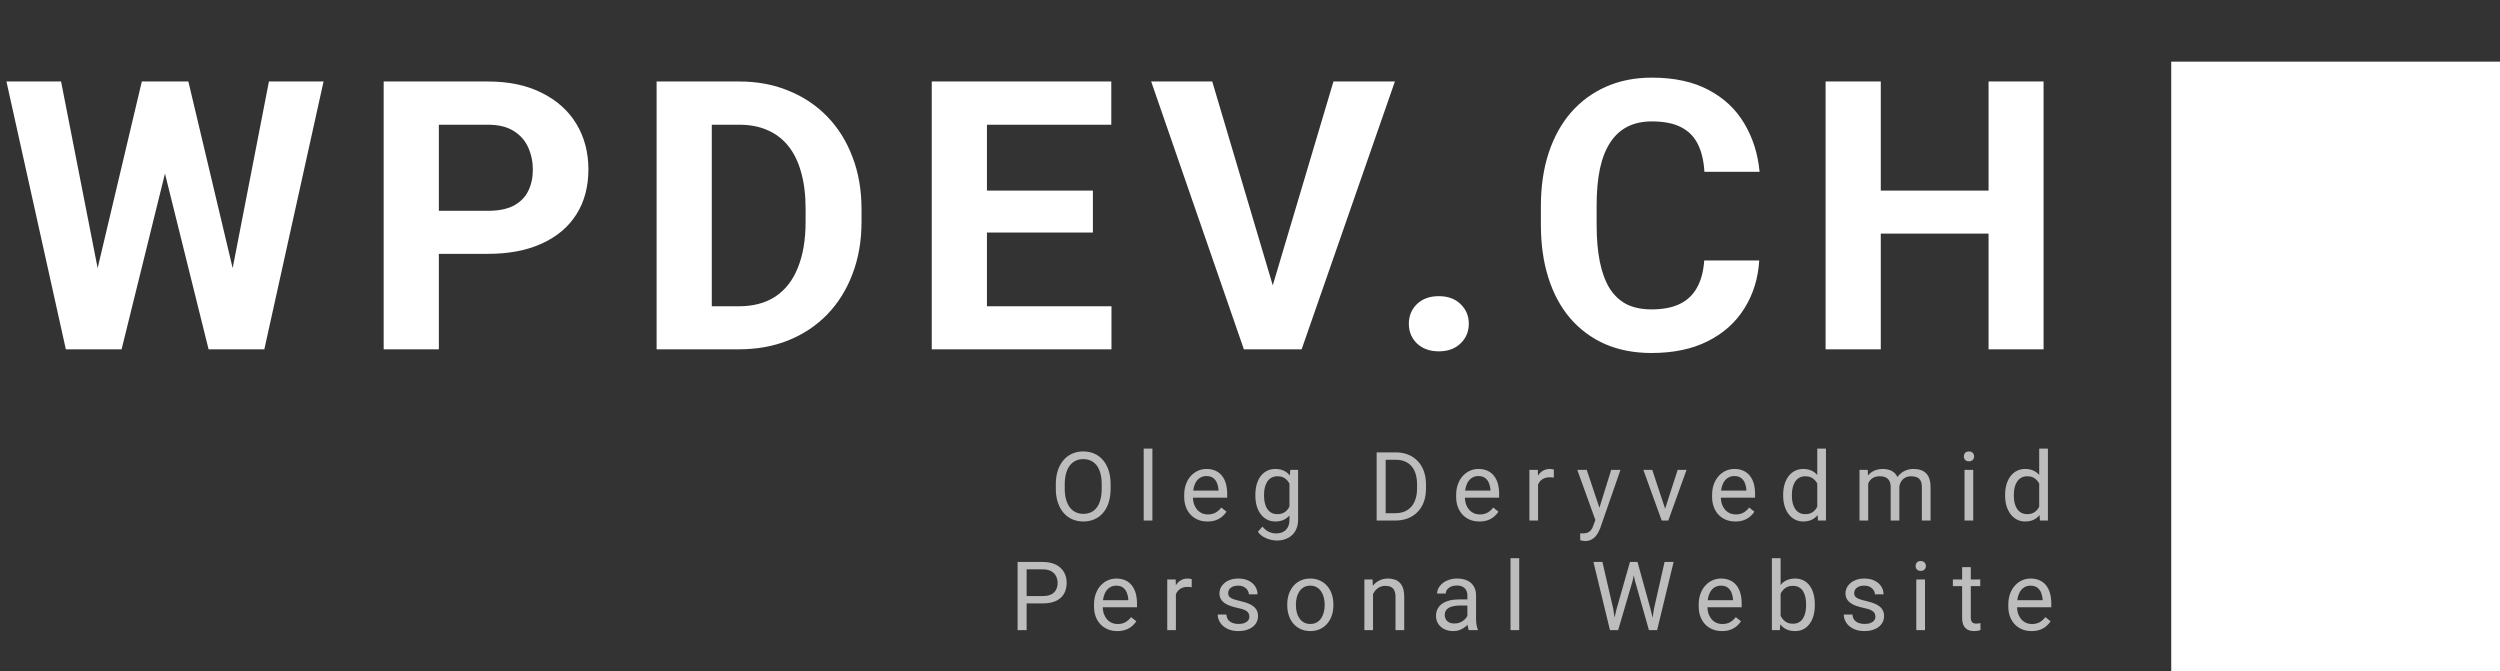 <svg xmlns="http://www.w3.org/2000/svg" width="365" height="98" viewBox="0 0 365 98" fill="none"><rect x="0" y="0" width="365" height="98" fill="#333333" stroke="none"/><path d="M12.918 44.796L20.706 11.898H25.056L26.05 17.377L17.752 51H13.079L12.918 44.796ZM8.916 11.898L15.361 44.796L14.824 51H9.614L0.94 11.898H8.916ZM32.898 44.662L39.263 11.898H47.239L38.591 51H33.381L32.898 44.662ZM27.5 11.898L35.342 44.931L35.127 51H30.454L22.102 17.35L23.176 11.898H27.5ZM71.243 37.062H61.28V30.778H71.243C72.783 30.778 74.036 30.527 75.003 30.026C75.97 29.507 76.677 28.791 77.125 27.877C77.572 26.964 77.796 25.935 77.796 24.789C77.796 23.625 77.572 22.542 77.125 21.54C76.677 20.537 75.97 19.731 75.003 19.123C74.036 18.514 72.783 18.209 71.243 18.209H64.073V51H56.016V11.898H71.243C74.305 11.898 76.928 12.454 79.112 13.563C81.314 14.656 82.997 16.169 84.161 18.102C85.325 20.036 85.906 22.247 85.906 24.735C85.906 27.26 85.325 29.444 84.161 31.288C82.997 33.132 81.314 34.556 79.112 35.558C76.928 36.561 74.305 37.062 71.243 37.062ZM107.87 51H99.357L99.41 44.716H107.87C109.982 44.716 111.764 44.241 113.214 43.292C114.664 42.326 115.756 40.92 116.49 39.076C117.242 37.232 117.618 35.003 117.618 32.389V30.482C117.618 28.477 117.404 26.714 116.974 25.192C116.562 23.67 115.944 22.39 115.121 21.352C114.297 20.313 113.286 19.534 112.086 19.015C110.887 18.478 109.508 18.209 107.95 18.209H99.195V11.898H107.95C110.564 11.898 112.954 12.346 115.121 13.241C117.305 14.118 119.194 15.381 120.787 17.028C122.381 18.675 123.607 20.644 124.467 22.936C125.344 25.21 125.782 27.743 125.782 30.536V32.389C125.782 35.164 125.344 37.698 124.467 39.989C123.607 42.281 122.381 44.25 120.787 45.898C119.212 47.527 117.323 48.789 115.121 49.684C112.937 50.561 110.52 51 107.87 51ZM103.922 11.898V51H95.865V11.898H103.922ZM162.275 44.716V51H141.462V44.716H162.275ZM144.094 11.898V51H136.037V11.898H144.094ZM159.562 27.824V33.947H141.462V27.824H159.562ZM162.248 11.898V18.209H141.462V11.898H162.248ZM185.474 42.836L194.685 11.898H203.655L190.039 51H184.131L185.474 42.836ZM176.987 11.898L186.172 42.836L187.568 51H181.606L168.071 11.898H176.987ZM205.691 47.267C205.691 46.121 206.085 45.163 206.873 44.394C207.679 43.624 208.744 43.239 210.069 43.239C211.394 43.239 212.45 43.624 213.238 44.394C214.043 45.163 214.446 46.121 214.446 47.267C214.446 48.413 214.043 49.371 213.238 50.141C212.45 50.91 211.394 51.295 210.069 51.295C208.744 51.295 207.679 50.91 206.873 50.141C206.085 49.371 205.691 48.413 205.691 47.267ZM248.817 38.029H256.847C256.686 40.661 255.961 42.997 254.671 45.038C253.4 47.079 251.619 48.672 249.327 49.818C247.053 50.964 244.314 51.537 241.109 51.537C238.603 51.537 236.356 51.107 234.369 50.248C232.381 49.371 230.681 48.117 229.266 46.488C227.87 44.859 226.804 42.89 226.07 40.58C225.336 38.27 224.969 35.683 224.969 32.819V30.106C224.969 27.242 225.345 24.655 226.097 22.345C226.867 20.018 227.959 18.039 229.374 16.41C230.806 14.781 232.516 13.528 234.503 12.65C236.49 11.773 238.71 11.335 241.163 11.335C244.422 11.335 247.17 11.925 249.408 13.107C251.664 14.289 253.409 15.918 254.645 17.995C255.898 20.072 256.65 22.435 256.9 25.084H248.844C248.754 23.509 248.441 22.175 247.904 21.083C247.367 19.973 246.552 19.14 245.46 18.585C244.386 18.012 242.954 17.726 241.163 17.726C239.82 17.726 238.648 17.977 237.645 18.478C236.643 18.979 235.801 19.74 235.121 20.761C234.44 21.781 233.93 23.07 233.59 24.628C233.268 26.168 233.107 27.976 233.107 30.053V32.819C233.107 34.842 233.259 36.623 233.563 38.163C233.867 39.685 234.333 40.974 234.96 42.03C235.604 43.069 236.428 43.856 237.43 44.394C238.451 44.913 239.677 45.172 241.109 45.172C242.792 45.172 244.18 44.904 245.272 44.367C246.364 43.83 247.197 43.033 247.77 41.977C248.36 40.92 248.71 39.604 248.817 38.029ZM292.614 27.824V34.108H272.204V27.824H292.614ZM274.594 11.898V51H266.537V11.898H274.594ZM298.361 11.898V51H290.331V11.898H298.361Z" fill="white"></path><rect x="317" y="9" width="48" height="89" fill="white"></rect><path d="M162.152 70.709V71.338C162.152 72.085 162.059 72.755 161.872 73.348C161.685 73.94 161.416 74.444 161.066 74.858C160.715 75.273 160.293 75.59 159.801 75.809C159.313 76.027 158.766 76.137 158.16 76.137C157.572 76.137 157.032 76.027 156.54 75.809C156.053 75.59 155.629 75.273 155.269 74.858C154.913 74.444 154.638 73.94 154.442 73.348C154.246 72.755 154.148 72.085 154.148 71.338V70.709C154.148 69.962 154.243 69.294 154.435 68.706C154.631 68.114 154.906 67.61 155.262 67.195C155.617 66.776 156.039 66.457 156.527 66.238C157.019 66.019 157.559 65.91 158.147 65.91C158.753 65.91 159.3 66.019 159.787 66.238C160.279 66.457 160.701 66.776 161.052 67.195C161.407 67.61 161.679 68.114 161.865 68.706C162.057 69.294 162.152 69.962 162.152 70.709ZM160.847 71.338V70.695C160.847 70.103 160.785 69.579 160.662 69.123C160.544 68.667 160.368 68.284 160.136 67.975C159.903 67.665 159.619 67.43 159.281 67.27C158.949 67.111 158.57 67.031 158.147 67.031C157.736 67.031 157.365 67.111 157.032 67.27C156.704 67.43 156.422 67.665 156.185 67.975C155.952 68.284 155.772 68.667 155.645 69.123C155.517 69.579 155.453 70.103 155.453 70.695V71.338C155.453 71.935 155.517 72.463 155.645 72.924C155.772 73.38 155.955 73.765 156.192 74.079C156.433 74.389 156.718 74.624 157.046 74.783C157.379 74.943 157.75 75.022 158.16 75.022C158.589 75.022 158.969 74.943 159.302 74.783C159.635 74.624 159.915 74.389 160.143 74.079C160.375 73.765 160.551 73.38 160.669 72.924C160.788 72.463 160.847 71.935 160.847 71.338ZM168.251 65.5V76H166.979V65.5H168.251ZM176.29 76.137C175.775 76.137 175.308 76.05 174.889 75.877C174.474 75.699 174.116 75.451 173.816 75.132C173.519 74.813 173.292 74.435 173.132 73.997C172.973 73.56 172.893 73.081 172.893 72.561V72.274C172.893 71.673 172.982 71.137 173.159 70.668C173.337 70.194 173.579 69.793 173.884 69.465C174.189 69.137 174.536 68.888 174.923 68.72C175.31 68.551 175.712 68.467 176.126 68.467C176.655 68.467 177.111 68.558 177.493 68.74C177.881 68.922 178.198 69.178 178.444 69.506C178.69 69.829 178.872 70.212 178.991 70.654C179.109 71.092 179.168 71.57 179.168 72.09V72.657H173.645V71.625H177.904V71.529C177.885 71.201 177.817 70.882 177.699 70.572C177.585 70.262 177.402 70.007 177.152 69.807C176.901 69.606 176.559 69.506 176.126 69.506C175.839 69.506 175.575 69.567 175.333 69.69C175.092 69.809 174.884 69.987 174.711 70.224C174.538 70.461 174.404 70.75 174.308 71.092C174.212 71.434 174.164 71.828 174.164 72.274V72.561C174.164 72.912 174.212 73.243 174.308 73.553C174.408 73.858 174.552 74.127 174.739 74.359C174.93 74.592 175.16 74.774 175.429 74.906C175.702 75.038 176.012 75.105 176.359 75.105C176.805 75.105 177.184 75.013 177.493 74.831C177.803 74.649 178.074 74.405 178.307 74.1L179.073 74.708C178.913 74.95 178.71 75.18 178.464 75.398C178.218 75.617 177.915 75.795 177.555 75.932C177.199 76.068 176.778 76.137 176.29 76.137ZM188.377 68.603H189.525V75.843C189.525 76.495 189.393 77.05 189.129 77.511C188.864 77.971 188.495 78.32 188.021 78.557C187.552 78.798 187.01 78.919 186.394 78.919C186.139 78.919 185.838 78.878 185.492 78.796C185.15 78.718 184.813 78.584 184.48 78.393C184.152 78.206 183.876 77.953 183.653 77.634L184.316 76.882C184.626 77.255 184.95 77.515 185.287 77.661C185.629 77.807 185.966 77.88 186.299 77.88C186.7 77.88 187.046 77.805 187.338 77.654C187.629 77.504 187.855 77.281 188.014 76.984C188.179 76.693 188.261 76.333 188.261 75.904V70.231L188.377 68.603ZM183.284 72.384V72.24C183.284 71.675 183.35 71.162 183.482 70.702C183.619 70.237 183.813 69.838 184.063 69.506C184.319 69.173 184.626 68.918 184.986 68.74C185.346 68.558 185.752 68.467 186.203 68.467C186.668 68.467 187.073 68.549 187.42 68.713C187.771 68.872 188.067 69.107 188.308 69.417C188.555 69.722 188.748 70.091 188.889 70.524C189.031 70.957 189.129 71.447 189.183 71.994V72.623C189.133 73.165 189.035 73.653 188.889 74.086C188.748 74.519 188.555 74.888 188.308 75.193C188.067 75.499 187.771 75.733 187.42 75.897C187.069 76.057 186.659 76.137 186.189 76.137C185.747 76.137 185.346 76.043 184.986 75.856C184.631 75.67 184.325 75.408 184.07 75.07C183.815 74.733 183.619 74.337 183.482 73.881C183.35 73.421 183.284 72.921 183.284 72.384ZM184.549 72.24V72.384C184.549 72.753 184.585 73.099 184.658 73.423C184.736 73.746 184.852 74.031 185.007 74.277C185.166 74.523 185.369 74.717 185.615 74.858C185.861 74.995 186.155 75.064 186.497 75.064C186.916 75.064 187.263 74.975 187.536 74.797C187.809 74.619 188.026 74.384 188.185 74.093C188.349 73.801 188.477 73.484 188.568 73.143V71.495C188.518 71.245 188.441 71.003 188.336 70.77C188.236 70.534 188.103 70.324 187.939 70.142C187.78 69.955 187.582 69.807 187.345 69.697C187.108 69.588 186.83 69.533 186.511 69.533C186.164 69.533 185.866 69.606 185.615 69.752C185.369 69.893 185.166 70.089 185.007 70.34C184.852 70.586 184.736 70.873 184.658 71.201C184.585 71.525 184.549 71.871 184.549 72.24ZM203.684 76H201.605L201.619 74.927H203.684C204.394 74.927 204.987 74.779 205.461 74.482C205.935 74.182 206.29 73.762 206.527 73.225C206.769 72.682 206.89 72.049 206.89 71.324V70.716C206.89 70.146 206.821 69.64 206.685 69.198C206.548 68.752 206.347 68.376 206.083 68.07C205.819 67.76 205.495 67.526 205.112 67.366C204.734 67.207 204.299 67.127 203.807 67.127H201.564V66.047H203.807C204.458 66.047 205.053 66.156 205.591 66.375C206.129 66.589 206.591 66.901 206.978 67.311C207.37 67.717 207.671 68.209 207.881 68.788C208.09 69.362 208.195 70.009 208.195 70.73V71.324C208.195 72.044 208.09 72.694 207.881 73.272C207.671 73.847 207.368 74.337 206.972 74.742C206.58 75.148 206.106 75.46 205.55 75.679C204.998 75.893 204.376 76 203.684 76ZM202.31 66.047V76H200.99V66.047H202.31ZM215.996 76.137C215.481 76.137 215.014 76.05 214.594 75.877C214.18 75.699 213.822 75.451 213.521 75.132C213.225 74.813 212.997 74.435 212.837 73.997C212.678 73.56 212.598 73.081 212.598 72.561V72.274C212.598 71.673 212.687 71.137 212.865 70.668C213.042 70.194 213.284 69.793 213.589 69.465C213.895 69.137 214.241 68.888 214.628 68.72C215.016 68.551 215.417 68.467 215.832 68.467C216.36 68.467 216.816 68.558 217.199 68.74C217.586 68.922 217.903 69.178 218.149 69.506C218.395 69.829 218.577 70.212 218.696 70.654C218.814 71.092 218.874 71.57 218.874 72.09V72.657H213.35V71.625H217.609V71.529C217.591 71.201 217.522 70.882 217.404 70.572C217.29 70.262 217.108 70.007 216.857 69.807C216.606 69.606 216.265 69.506 215.832 69.506C215.544 69.506 215.28 69.567 215.039 69.69C214.797 69.809 214.59 69.987 214.417 70.224C214.243 70.461 214.109 70.75 214.013 71.092C213.917 71.434 213.87 71.828 213.87 72.274V72.561C213.87 72.912 213.917 73.243 214.013 73.553C214.113 73.858 214.257 74.127 214.444 74.359C214.635 74.592 214.865 74.774 215.134 74.906C215.408 75.038 215.718 75.105 216.064 75.105C216.511 75.105 216.889 75.013 217.199 74.831C217.509 74.649 217.78 74.405 218.012 74.1L218.778 74.708C218.618 74.95 218.416 75.18 218.169 75.398C217.923 75.617 217.62 75.795 217.26 75.932C216.905 76.068 216.483 76.137 215.996 76.137ZM224.555 69.766V76H223.29V68.603H224.521L224.555 69.766ZM226.865 68.562L226.858 69.738C226.754 69.716 226.653 69.702 226.558 69.697C226.467 69.688 226.362 69.684 226.243 69.684C225.952 69.684 225.694 69.729 225.471 69.82C225.247 69.912 225.058 70.039 224.903 70.203C224.748 70.367 224.625 70.563 224.534 70.791C224.448 71.014 224.391 71.26 224.363 71.529L224.008 71.734C224.008 71.288 224.051 70.868 224.138 70.477C224.229 70.085 224.368 69.738 224.555 69.438C224.742 69.132 224.979 68.895 225.266 68.727C225.557 68.553 225.904 68.467 226.305 68.467C226.396 68.467 226.501 68.478 226.619 68.501C226.738 68.519 226.82 68.54 226.865 68.562ZM233.175 75.234L235.233 68.603H236.587L233.62 77.142C233.551 77.324 233.46 77.52 233.346 77.73C233.237 77.944 233.096 78.147 232.923 78.338C232.749 78.529 232.54 78.684 232.294 78.803C232.052 78.926 231.763 78.987 231.425 78.987C231.325 78.987 231.198 78.974 231.043 78.946C230.888 78.919 230.778 78.896 230.714 78.878L230.708 77.853C230.744 77.857 230.801 77.862 230.879 77.866C230.961 77.875 231.018 77.88 231.049 77.88C231.337 77.88 231.58 77.841 231.781 77.764C231.981 77.691 232.15 77.565 232.287 77.388C232.428 77.215 232.549 76.975 232.649 76.67L233.175 75.234ZM231.665 68.603L233.586 74.346L233.914 75.679L233.005 76.144L230.284 68.603H231.665ZM242.917 74.858L244.941 68.603H246.233L243.573 76H242.726L242.917 74.858ZM241.229 68.603L243.314 74.893L243.457 76H242.61L239.93 68.603H241.229ZM253.363 76.137C252.848 76.137 252.381 76.05 251.962 75.877C251.547 75.699 251.189 75.451 250.888 75.132C250.592 74.813 250.364 74.435 250.205 73.997C250.045 73.56 249.966 73.081 249.966 72.561V72.274C249.966 71.673 250.054 71.137 250.232 70.668C250.41 70.194 250.651 69.793 250.957 69.465C251.262 69.137 251.608 68.888 251.996 68.72C252.383 68.551 252.784 68.467 253.199 68.467C253.728 68.467 254.183 68.558 254.566 68.74C254.954 68.922 255.27 69.178 255.516 69.506C255.762 69.829 255.945 70.212 256.063 70.654C256.182 71.092 256.241 71.57 256.241 72.09V72.657H250.718V71.625H254.976V71.529C254.958 71.201 254.89 70.882 254.771 70.572C254.657 70.262 254.475 70.007 254.224 69.807C253.974 69.606 253.632 69.506 253.199 69.506C252.912 69.506 252.648 69.567 252.406 69.69C252.164 69.809 251.957 69.987 251.784 70.224C251.611 70.461 251.476 70.75 251.381 71.092C251.285 71.434 251.237 71.828 251.237 72.274V72.561C251.237 72.912 251.285 73.243 251.381 73.553C251.481 73.858 251.624 74.127 251.811 74.359C252.003 74.592 252.233 74.774 252.502 74.906C252.775 75.038 253.085 75.105 253.431 75.105C253.878 75.105 254.256 75.013 254.566 74.831C254.876 74.649 255.147 74.405 255.38 74.1L256.145 74.708C255.986 74.95 255.783 75.18 255.537 75.398C255.291 75.617 254.988 75.795 254.628 75.932C254.272 76.068 253.851 76.137 253.363 76.137ZM265.32 74.564V65.5H266.591V76H265.429L265.32 74.564ZM260.343 72.384V72.24C260.343 71.675 260.411 71.162 260.548 70.702C260.689 70.237 260.888 69.838 261.143 69.506C261.403 69.173 261.71 68.918 262.066 68.74C262.426 68.558 262.827 68.467 263.269 68.467C263.734 68.467 264.139 68.549 264.486 68.713C264.837 68.872 265.133 69.107 265.374 69.417C265.62 69.722 265.814 70.091 265.955 70.524C266.097 70.957 266.195 71.447 266.249 71.994V72.623C266.199 73.165 266.101 73.653 265.955 74.086C265.814 74.519 265.62 74.888 265.374 75.193C265.133 75.499 264.837 75.733 264.486 75.897C264.135 76.057 263.725 76.137 263.255 76.137C262.822 76.137 262.426 76.043 262.066 75.856C261.71 75.67 261.403 75.408 261.143 75.07C260.888 74.733 260.689 74.337 260.548 73.881C260.411 73.421 260.343 72.921 260.343 72.384ZM261.615 72.24V72.384C261.615 72.753 261.651 73.099 261.724 73.423C261.801 73.746 261.92 74.031 262.079 74.277C262.239 74.523 262.442 74.717 262.688 74.858C262.934 74.995 263.228 75.064 263.57 75.064C263.989 75.064 264.333 74.975 264.602 74.797C264.875 74.619 265.094 74.384 265.258 74.093C265.422 73.801 265.55 73.484 265.641 73.143V71.495C265.586 71.245 265.506 71.003 265.402 70.77C265.301 70.534 265.169 70.324 265.005 70.142C264.846 69.955 264.647 69.807 264.41 69.697C264.178 69.588 263.902 69.533 263.583 69.533C263.237 69.533 262.938 69.606 262.688 69.752C262.442 69.893 262.239 70.089 262.079 70.34C261.92 70.586 261.801 70.873 261.724 71.201C261.651 71.525 261.615 71.871 261.615 72.24ZM272.758 70.073V76H271.486V68.603H272.689L272.758 70.073ZM272.498 72.022L271.91 72.001C271.915 71.495 271.981 71.028 272.108 70.6C272.236 70.167 272.425 69.791 272.676 69.472C272.926 69.153 273.238 68.907 273.612 68.733C273.986 68.556 274.419 68.467 274.911 68.467C275.257 68.467 275.576 68.517 275.868 68.617C276.16 68.713 276.413 68.866 276.627 69.075C276.841 69.285 277.007 69.554 277.126 69.882C277.244 70.21 277.304 70.606 277.304 71.071V76H276.039V71.133C276.039 70.745 275.973 70.436 275.841 70.203C275.713 69.971 275.531 69.802 275.294 69.697C275.057 69.588 274.779 69.533 274.46 69.533C274.086 69.533 273.774 69.599 273.523 69.731C273.273 69.864 273.072 70.046 272.922 70.278C272.771 70.511 272.662 70.777 272.594 71.078C272.53 71.374 272.498 71.689 272.498 72.022ZM277.29 71.324L276.442 71.584C276.447 71.178 276.513 70.789 276.641 70.415C276.773 70.041 276.962 69.709 277.208 69.417C277.459 69.125 277.766 68.895 278.131 68.727C278.495 68.553 278.912 68.467 279.382 68.467C279.778 68.467 280.129 68.519 280.434 68.624C280.744 68.729 281.004 68.891 281.214 69.109C281.428 69.324 281.59 69.599 281.699 69.936C281.808 70.274 281.863 70.675 281.863 71.14V76H280.592V71.126C280.592 70.711 280.526 70.39 280.393 70.162C280.266 69.93 280.084 69.768 279.847 69.677C279.614 69.581 279.336 69.533 279.013 69.533C278.735 69.533 278.488 69.581 278.274 69.677C278.06 69.772 277.88 69.905 277.734 70.073C277.588 70.237 277.477 70.426 277.399 70.641C277.326 70.855 277.29 71.083 277.29 71.324ZM288.091 68.603V76H286.82V68.603H288.091ZM286.724 66.642C286.724 66.436 286.786 66.263 286.909 66.122C287.036 65.981 287.223 65.91 287.469 65.91C287.711 65.91 287.895 65.981 288.023 66.122C288.155 66.263 288.221 66.436 288.221 66.642C288.221 66.838 288.155 67.006 288.023 67.147C287.895 67.284 287.711 67.353 287.469 67.353C287.223 67.353 287.036 67.284 286.909 67.147C286.786 67.006 286.724 66.838 286.724 66.642ZM297.724 74.564V65.5H298.995V76H297.833L297.724 74.564ZM292.747 72.384V72.24C292.747 71.675 292.815 71.162 292.952 70.702C293.093 70.237 293.292 69.838 293.547 69.506C293.807 69.173 294.114 68.918 294.47 68.74C294.83 68.558 295.231 68.467 295.673 68.467C296.138 68.467 296.543 68.549 296.89 68.713C297.241 68.872 297.537 69.107 297.778 69.417C298.024 69.722 298.218 70.091 298.359 70.524C298.501 70.957 298.599 71.447 298.653 71.994V72.623C298.603 73.165 298.505 73.653 298.359 74.086C298.218 74.519 298.024 74.888 297.778 75.193C297.537 75.499 297.241 75.733 296.89 75.897C296.539 76.057 296.129 76.137 295.659 76.137C295.226 76.137 294.83 76.043 294.47 75.856C294.114 75.67 293.807 75.408 293.547 75.07C293.292 74.733 293.093 74.337 292.952 73.881C292.815 73.421 292.747 72.921 292.747 72.384ZM294.019 72.24V72.384C294.019 72.753 294.055 73.099 294.128 73.423C294.205 73.746 294.324 74.031 294.483 74.277C294.643 74.523 294.846 74.717 295.092 74.858C295.338 74.995 295.632 75.064 295.974 75.064C296.393 75.064 296.737 74.975 297.006 74.797C297.279 74.619 297.498 74.384 297.662 74.093C297.826 73.801 297.954 73.484 298.045 73.143V71.495C297.99 71.245 297.91 71.003 297.806 70.77C297.705 70.534 297.573 70.324 297.409 70.142C297.25 69.955 297.051 69.807 296.814 69.697C296.582 69.588 296.306 69.533 295.987 69.533C295.641 69.533 295.342 69.606 295.092 69.752C294.846 69.893 294.643 70.089 294.483 70.34C294.324 70.586 294.205 70.873 294.128 71.201C294.055 71.525 294.019 71.871 294.019 72.24ZM152.24 88.097H149.581V87.023H152.24C152.755 87.023 153.172 86.941 153.491 86.777C153.81 86.613 154.042 86.385 154.188 86.094C154.338 85.802 154.414 85.469 154.414 85.096C154.414 84.754 154.338 84.433 154.188 84.132C154.042 83.831 153.81 83.59 153.491 83.407C153.172 83.22 152.755 83.127 152.24 83.127H149.888V92H148.569V82.047H152.24C152.992 82.047 153.628 82.177 154.147 82.436C154.667 82.696 155.061 83.056 155.33 83.517C155.599 83.972 155.733 84.494 155.733 85.082C155.733 85.72 155.599 86.265 155.33 86.716C155.061 87.167 154.667 87.511 154.147 87.748C153.628 87.981 152.992 88.097 152.24 88.097ZM163.123 92.137C162.608 92.137 162.141 92.05 161.722 91.877C161.307 91.699 160.949 91.451 160.649 91.132C160.352 90.813 160.125 90.435 159.965 89.997C159.805 89.56 159.726 89.081 159.726 88.561V88.274C159.726 87.673 159.815 87.137 159.992 86.668C160.17 86.194 160.412 85.793 160.717 85.465C161.022 85.137 161.369 84.888 161.756 84.72C162.143 84.551 162.544 84.467 162.959 84.467C163.488 84.467 163.944 84.558 164.326 84.74C164.714 84.922 165.03 85.178 165.277 85.506C165.523 85.829 165.705 86.212 165.823 86.654C165.942 87.092 166.001 87.57 166.001 88.09V88.657H160.478V87.625H164.736V87.529C164.718 87.201 164.65 86.882 164.531 86.572C164.417 86.262 164.235 86.007 163.985 85.807C163.734 85.606 163.392 85.506 162.959 85.506C162.672 85.506 162.408 85.567 162.166 85.69C161.925 85.809 161.717 85.987 161.544 86.224C161.371 86.461 161.236 86.75 161.141 87.092C161.045 87.434 160.997 87.828 160.997 88.274V88.561C160.997 88.912 161.045 89.243 161.141 89.553C161.241 89.858 161.385 90.127 161.571 90.359C161.763 90.592 161.993 90.774 162.262 90.906C162.535 91.038 162.845 91.105 163.192 91.105C163.638 91.105 164.016 91.013 164.326 90.831C164.636 90.649 164.907 90.405 165.14 90.1L165.905 90.708C165.746 90.95 165.543 91.18 165.297 91.398C165.051 91.617 164.748 91.795 164.388 91.932C164.032 92.068 163.611 92.137 163.123 92.137ZM171.682 85.766V92H170.418V84.603H171.648L171.682 85.766ZM173.993 84.562L173.986 85.738C173.881 85.716 173.781 85.702 173.685 85.697C173.594 85.688 173.489 85.684 173.371 85.684C173.079 85.684 172.822 85.729 172.598 85.82C172.375 85.912 172.186 86.039 172.031 86.203C171.876 86.367 171.753 86.563 171.662 86.791C171.575 87.014 171.518 87.26 171.491 87.529L171.135 87.734C171.135 87.288 171.179 86.868 171.265 86.477C171.356 86.085 171.495 85.738 171.682 85.438C171.869 85.132 172.106 84.895 172.393 84.727C172.685 84.553 173.031 84.467 173.432 84.467C173.523 84.467 173.628 84.478 173.747 84.501C173.865 84.519 173.947 84.54 173.993 84.562ZM182.408 90.038C182.408 89.856 182.367 89.687 182.285 89.532C182.208 89.373 182.046 89.229 181.8 89.102C181.559 88.969 181.194 88.856 180.706 88.76C180.296 88.673 179.925 88.571 179.592 88.452C179.264 88.334 178.984 88.19 178.751 88.022C178.523 87.853 178.348 87.655 178.225 87.427C178.102 87.199 178.04 86.932 178.04 86.627C178.04 86.335 178.104 86.06 178.232 85.8C178.364 85.54 178.548 85.31 178.785 85.109C179.027 84.909 179.316 84.752 179.654 84.638C179.991 84.524 180.367 84.467 180.782 84.467C181.374 84.467 181.88 84.572 182.299 84.781C182.718 84.991 183.04 85.271 183.263 85.622C183.486 85.968 183.598 86.353 183.598 86.777H182.333C182.333 86.572 182.272 86.374 182.149 86.183C182.03 85.987 181.855 85.825 181.622 85.697C181.394 85.57 181.114 85.506 180.782 85.506C180.431 85.506 180.146 85.561 179.927 85.67C179.713 85.775 179.556 85.909 179.455 86.073C179.36 86.237 179.312 86.41 179.312 86.593C179.312 86.73 179.335 86.853 179.38 86.962C179.43 87.067 179.517 87.165 179.64 87.256C179.763 87.342 179.936 87.424 180.159 87.502C180.383 87.579 180.668 87.657 181.014 87.734C181.62 87.871 182.119 88.035 182.511 88.227C182.903 88.418 183.195 88.653 183.386 88.931C183.577 89.209 183.673 89.546 183.673 89.942C183.673 90.266 183.605 90.562 183.468 90.831C183.336 91.1 183.142 91.332 182.887 91.528C182.636 91.72 182.336 91.87 181.985 91.98C181.638 92.084 181.249 92.137 180.816 92.137C180.164 92.137 179.613 92.02 179.161 91.788C178.71 91.556 178.368 91.255 178.136 90.886C177.904 90.517 177.787 90.127 177.787 89.717H179.059C179.077 90.063 179.177 90.339 179.36 90.544C179.542 90.745 179.765 90.888 180.03 90.975C180.294 91.057 180.556 91.098 180.816 91.098C181.162 91.098 181.451 91.052 181.684 90.961C181.921 90.87 182.101 90.745 182.224 90.585C182.347 90.425 182.408 90.243 182.408 90.038ZM187.939 88.384V88.227C187.939 87.693 188.017 87.199 188.172 86.743C188.327 86.283 188.55 85.884 188.842 85.547C189.133 85.205 189.486 84.941 189.901 84.754C190.316 84.562 190.781 84.467 191.296 84.467C191.815 84.467 192.282 84.562 192.697 84.754C193.116 84.941 193.472 85.205 193.764 85.547C194.06 85.884 194.285 86.283 194.44 86.743C194.595 87.199 194.673 87.693 194.673 88.227V88.384C194.673 88.917 194.595 89.412 194.44 89.867C194.285 90.323 194.06 90.722 193.764 91.064C193.472 91.401 193.119 91.665 192.704 91.856C192.294 92.043 191.829 92.137 191.309 92.137C190.79 92.137 190.323 92.043 189.908 91.856C189.493 91.665 189.138 91.401 188.842 91.064C188.55 90.722 188.327 90.323 188.172 89.867C188.017 89.412 187.939 88.917 187.939 88.384ZM189.204 88.227V88.384C189.204 88.753 189.247 89.102 189.334 89.43C189.42 89.753 189.55 90.04 189.723 90.291C189.901 90.542 190.122 90.74 190.387 90.886C190.651 91.027 190.958 91.098 191.309 91.098C191.656 91.098 191.959 91.027 192.219 90.886C192.483 90.74 192.702 90.542 192.875 90.291C193.048 90.04 193.178 89.753 193.264 89.43C193.356 89.102 193.401 88.753 193.401 88.384V88.227C193.401 87.862 193.356 87.518 193.264 87.194C193.178 86.866 193.046 86.577 192.868 86.326C192.695 86.071 192.476 85.87 192.212 85.725C191.952 85.579 191.647 85.506 191.296 85.506C190.949 85.506 190.644 85.579 190.38 85.725C190.12 85.87 189.901 86.071 189.723 86.326C189.55 86.577 189.42 86.866 189.334 87.194C189.247 87.518 189.204 87.862 189.204 88.227ZM200.463 86.183V92H199.199V84.603H200.395L200.463 86.183ZM200.162 88.022L199.636 88.001C199.641 87.495 199.716 87.028 199.862 86.6C200.008 86.167 200.213 85.791 200.477 85.472C200.741 85.153 201.056 84.907 201.42 84.733C201.789 84.556 202.197 84.467 202.644 84.467C203.009 84.467 203.337 84.517 203.628 84.617C203.92 84.713 204.168 84.868 204.373 85.082C204.583 85.296 204.743 85.574 204.852 85.916C204.961 86.253 205.016 86.666 205.016 87.153V92H203.745V87.14C203.745 86.752 203.688 86.442 203.574 86.21C203.46 85.973 203.293 85.802 203.075 85.697C202.856 85.588 202.587 85.533 202.268 85.533C201.954 85.533 201.666 85.599 201.407 85.731C201.151 85.864 200.93 86.046 200.744 86.278C200.561 86.511 200.418 86.777 200.313 87.078C200.213 87.374 200.162 87.689 200.162 88.022ZM214.238 90.735V86.928C214.238 86.636 214.179 86.383 214.061 86.169C213.947 85.95 213.773 85.782 213.541 85.663C213.309 85.545 213.021 85.485 212.68 85.485C212.361 85.485 212.08 85.54 211.839 85.649C211.602 85.759 211.415 85.902 211.278 86.08C211.146 86.258 211.08 86.449 211.08 86.654H209.815C209.815 86.39 209.884 86.128 210.02 85.868C210.157 85.608 210.353 85.374 210.608 85.164C210.868 84.95 211.178 84.781 211.538 84.658C211.903 84.531 212.308 84.467 212.755 84.467C213.293 84.467 213.767 84.558 214.177 84.74C214.591 84.922 214.915 85.198 215.147 85.567C215.384 85.932 215.503 86.39 215.503 86.941V90.387C215.503 90.633 215.523 90.895 215.564 91.173C215.61 91.451 215.676 91.69 215.763 91.891V92H214.443C214.38 91.854 214.329 91.66 214.293 91.419C214.256 91.173 214.238 90.945 214.238 90.735ZM214.457 87.516L214.471 88.404H213.192C212.832 88.404 212.511 88.434 212.228 88.493C211.946 88.548 211.709 88.632 211.518 88.746C211.326 88.86 211.18 89.004 211.08 89.177C210.98 89.345 210.93 89.544 210.93 89.772C210.93 90.004 210.982 90.216 211.087 90.407C211.192 90.599 211.349 90.751 211.559 90.865C211.773 90.975 212.035 91.029 212.345 91.029C212.732 91.029 213.074 90.947 213.37 90.783C213.666 90.619 213.901 90.419 214.074 90.182C214.252 89.945 214.348 89.715 214.361 89.491L214.901 90.1C214.869 90.291 214.783 90.503 214.642 90.735C214.5 90.968 214.311 91.191 214.074 91.405C213.842 91.615 213.564 91.79 213.24 91.932C212.921 92.068 212.561 92.137 212.16 92.137C211.659 92.137 211.219 92.039 210.841 91.843C210.467 91.647 210.175 91.385 209.966 91.057C209.761 90.724 209.658 90.353 209.658 89.942C209.658 89.546 209.736 89.197 209.891 88.897C210.046 88.591 210.269 88.338 210.561 88.138C210.852 87.933 211.203 87.778 211.613 87.673C212.023 87.568 212.481 87.516 212.987 87.516H214.457ZM221.806 81.5V92H220.535V81.5H221.806ZM235.999 88.992L237.974 82.047H238.931L238.378 84.747L236.252 92H235.301L235.999 88.992ZM233.955 82.047L235.527 88.856L235.999 92H235.055L232.642 82.047H233.955ZM241.488 88.849L243.026 82.047H244.345L241.939 92H240.996L241.488 88.849ZM239.075 82.047L240.996 88.992L241.693 92H240.743L238.692 84.747L238.131 82.047H239.075ZM251.407 92.137C250.892 92.137 250.425 92.05 250.006 91.877C249.591 91.699 249.234 91.451 248.933 91.132C248.637 90.813 248.409 90.435 248.249 89.997C248.09 89.56 248.01 89.081 248.01 88.561V88.274C248.01 87.673 248.099 87.137 248.277 86.668C248.454 86.194 248.696 85.793 249.001 85.465C249.306 85.137 249.653 84.888 250.04 84.72C250.428 84.551 250.829 84.467 251.243 84.467C251.772 84.467 252.228 84.558 252.611 84.74C252.998 84.922 253.315 85.178 253.561 85.506C253.807 85.829 253.989 86.212 254.108 86.654C254.226 87.092 254.285 87.57 254.285 88.09V88.657H248.762V87.625H253.021V87.529C253.002 87.201 252.934 86.882 252.816 86.572C252.702 86.262 252.519 86.007 252.269 85.807C252.018 85.606 251.676 85.506 251.243 85.506C250.956 85.506 250.692 85.567 250.45 85.69C250.209 85.809 250.001 85.987 249.828 86.224C249.655 86.461 249.521 86.75 249.425 87.092C249.329 87.434 249.281 87.828 249.281 88.274V88.561C249.281 88.912 249.329 89.243 249.425 89.553C249.525 89.858 249.669 90.127 249.856 90.359C250.047 90.592 250.277 90.774 250.546 90.906C250.82 91.038 251.129 91.105 251.476 91.105C251.922 91.105 252.301 91.013 252.611 90.831C252.92 90.649 253.192 90.405 253.424 90.1L254.19 90.708C254.03 90.95 253.827 91.18 253.581 91.398C253.335 91.617 253.032 91.795 252.672 91.932C252.317 92.068 251.895 92.137 251.407 92.137ZM258.695 81.5H259.967V90.564L259.857 92H258.695V81.5ZM264.964 88.24V88.384C264.964 88.921 264.9 89.421 264.772 89.881C264.645 90.337 264.458 90.733 264.212 91.07C263.966 91.408 263.665 91.67 263.309 91.856C262.954 92.043 262.546 92.137 262.086 92.137C261.616 92.137 261.204 92.057 260.848 91.897C260.497 91.733 260.201 91.499 259.96 91.193C259.718 90.888 259.524 90.519 259.379 90.086C259.237 89.653 259.139 89.165 259.085 88.623V87.994C259.139 87.447 259.237 86.957 259.379 86.524C259.524 86.091 259.718 85.722 259.96 85.417C260.201 85.107 260.497 84.872 260.848 84.713C261.199 84.549 261.607 84.467 262.072 84.467C262.537 84.467 262.949 84.558 263.309 84.74C263.669 84.918 263.97 85.173 264.212 85.506C264.458 85.838 264.645 86.237 264.772 86.702C264.9 87.162 264.964 87.675 264.964 88.24ZM263.692 88.384V88.24C263.692 87.871 263.658 87.525 263.59 87.201C263.521 86.873 263.412 86.586 263.261 86.34C263.111 86.089 262.913 85.893 262.667 85.752C262.421 85.606 262.118 85.533 261.758 85.533C261.439 85.533 261.161 85.588 260.924 85.697C260.691 85.807 260.493 85.955 260.329 86.142C260.165 86.324 260.03 86.534 259.926 86.77C259.825 87.003 259.75 87.245 259.7 87.495V89.143C259.773 89.462 259.891 89.769 260.055 90.065C260.224 90.357 260.447 90.596 260.725 90.783C261.008 90.97 261.357 91.064 261.771 91.064C262.113 91.064 262.405 90.995 262.646 90.858C262.892 90.717 263.091 90.523 263.241 90.277C263.396 90.031 263.51 89.746 263.583 89.423C263.656 89.099 263.692 88.753 263.692 88.384ZM273.81 90.038C273.81 89.856 273.769 89.687 273.687 89.532C273.609 89.373 273.448 89.229 273.201 89.102C272.96 88.969 272.595 88.856 272.108 88.76C271.698 88.673 271.326 88.571 270.993 88.452C270.665 88.334 270.385 88.19 270.153 88.022C269.925 87.853 269.749 87.655 269.626 87.427C269.503 87.199 269.442 86.932 269.442 86.627C269.442 86.335 269.506 86.06 269.633 85.8C269.765 85.54 269.95 85.31 270.187 85.109C270.428 84.909 270.718 84.752 271.055 84.638C271.392 84.524 271.768 84.467 272.183 84.467C272.775 84.467 273.281 84.572 273.701 84.781C274.12 84.991 274.441 85.271 274.664 85.622C274.888 85.968 274.999 86.353 274.999 86.777H273.735C273.735 86.572 273.673 86.374 273.55 86.183C273.432 85.987 273.256 85.825 273.024 85.697C272.796 85.57 272.516 85.506 272.183 85.506C271.832 85.506 271.547 85.561 271.328 85.67C271.114 85.775 270.957 85.909 270.857 86.073C270.761 86.237 270.713 86.41 270.713 86.593C270.713 86.73 270.736 86.853 270.782 86.962C270.832 87.067 270.918 87.165 271.041 87.256C271.164 87.342 271.338 87.424 271.561 87.502C271.784 87.579 272.069 87.657 272.415 87.734C273.021 87.871 273.52 88.035 273.912 88.227C274.304 88.418 274.596 88.653 274.787 88.931C274.979 89.209 275.075 89.546 275.075 89.942C275.075 90.266 275.006 90.562 274.869 90.831C274.737 91.1 274.544 91.332 274.288 91.528C274.038 91.72 273.737 91.87 273.386 91.98C273.04 92.084 272.65 92.137 272.217 92.137C271.565 92.137 271.014 92.02 270.563 91.788C270.112 91.556 269.77 91.255 269.537 90.886C269.305 90.517 269.189 90.127 269.189 89.717H270.46C270.478 90.063 270.579 90.339 270.761 90.544C270.943 90.745 271.167 90.888 271.431 90.975C271.695 91.057 271.957 91.098 272.217 91.098C272.563 91.098 272.853 91.052 273.085 90.961C273.322 90.87 273.502 90.745 273.625 90.585C273.748 90.425 273.81 90.243 273.81 90.038ZM281.05 84.603V92H279.778V84.603H281.05ZM279.682 82.642C279.682 82.436 279.744 82.263 279.867 82.122C279.995 81.981 280.182 81.91 280.428 81.91C280.669 81.91 280.854 81.981 280.981 82.122C281.113 82.263 281.18 82.436 281.18 82.642C281.18 82.838 281.113 83.006 280.981 83.147C280.854 83.284 280.669 83.353 280.428 83.353C280.182 83.353 279.995 83.284 279.867 83.147C279.744 83.006 279.682 82.838 279.682 82.642ZM289.117 84.603V85.574H285.118V84.603H289.117ZM286.471 82.806H287.736V90.168C287.736 90.419 287.775 90.608 287.852 90.735C287.929 90.863 288.03 90.947 288.153 90.988C288.276 91.029 288.408 91.05 288.549 91.05C288.654 91.05 288.763 91.041 288.877 91.022C288.996 91 289.085 90.981 289.144 90.968L289.151 92C289.051 92.032 288.918 92.061 288.754 92.089C288.595 92.121 288.401 92.137 288.173 92.137C287.863 92.137 287.579 92.075 287.319 91.952C287.059 91.829 286.852 91.624 286.697 91.337C286.546 91.045 286.471 90.653 286.471 90.161V82.806ZM296.609 92.137C296.094 92.137 295.627 92.05 295.208 91.877C294.793 91.699 294.436 91.451 294.135 91.132C293.839 90.813 293.611 90.435 293.451 89.997C293.292 89.56 293.212 89.081 293.212 88.561V88.274C293.212 87.673 293.301 87.137 293.479 86.668C293.656 86.194 293.898 85.793 294.203 85.465C294.508 85.137 294.855 84.888 295.242 84.72C295.63 84.551 296.031 84.467 296.445 84.467C296.974 84.467 297.43 84.558 297.812 84.74C298.2 84.922 298.517 85.178 298.763 85.506C299.009 85.829 299.191 86.212 299.31 86.654C299.428 87.092 299.487 87.57 299.487 88.09V88.657H293.964V87.625H298.223V87.529C298.204 87.201 298.136 86.882 298.018 86.572C297.904 86.262 297.721 86.007 297.471 85.807C297.22 85.606 296.878 85.506 296.445 85.506C296.158 85.506 295.894 85.567 295.652 85.69C295.411 85.809 295.203 85.987 295.03 86.224C294.857 86.461 294.723 86.75 294.627 87.092C294.531 87.434 294.483 87.828 294.483 88.274V88.561C294.483 88.912 294.531 89.243 294.627 89.553C294.727 89.858 294.871 90.127 295.058 90.359C295.249 90.592 295.479 90.774 295.748 90.906C296.021 91.038 296.331 91.105 296.678 91.105C297.124 91.105 297.503 91.013 297.812 90.831C298.122 90.649 298.394 90.405 298.626 90.1L299.392 90.708C299.232 90.95 299.029 91.18 298.783 91.398C298.537 91.617 298.234 91.795 297.874 91.932C297.519 92.068 297.097 92.137 296.609 92.137Z" fill="#BDBDBD"></path></svg>